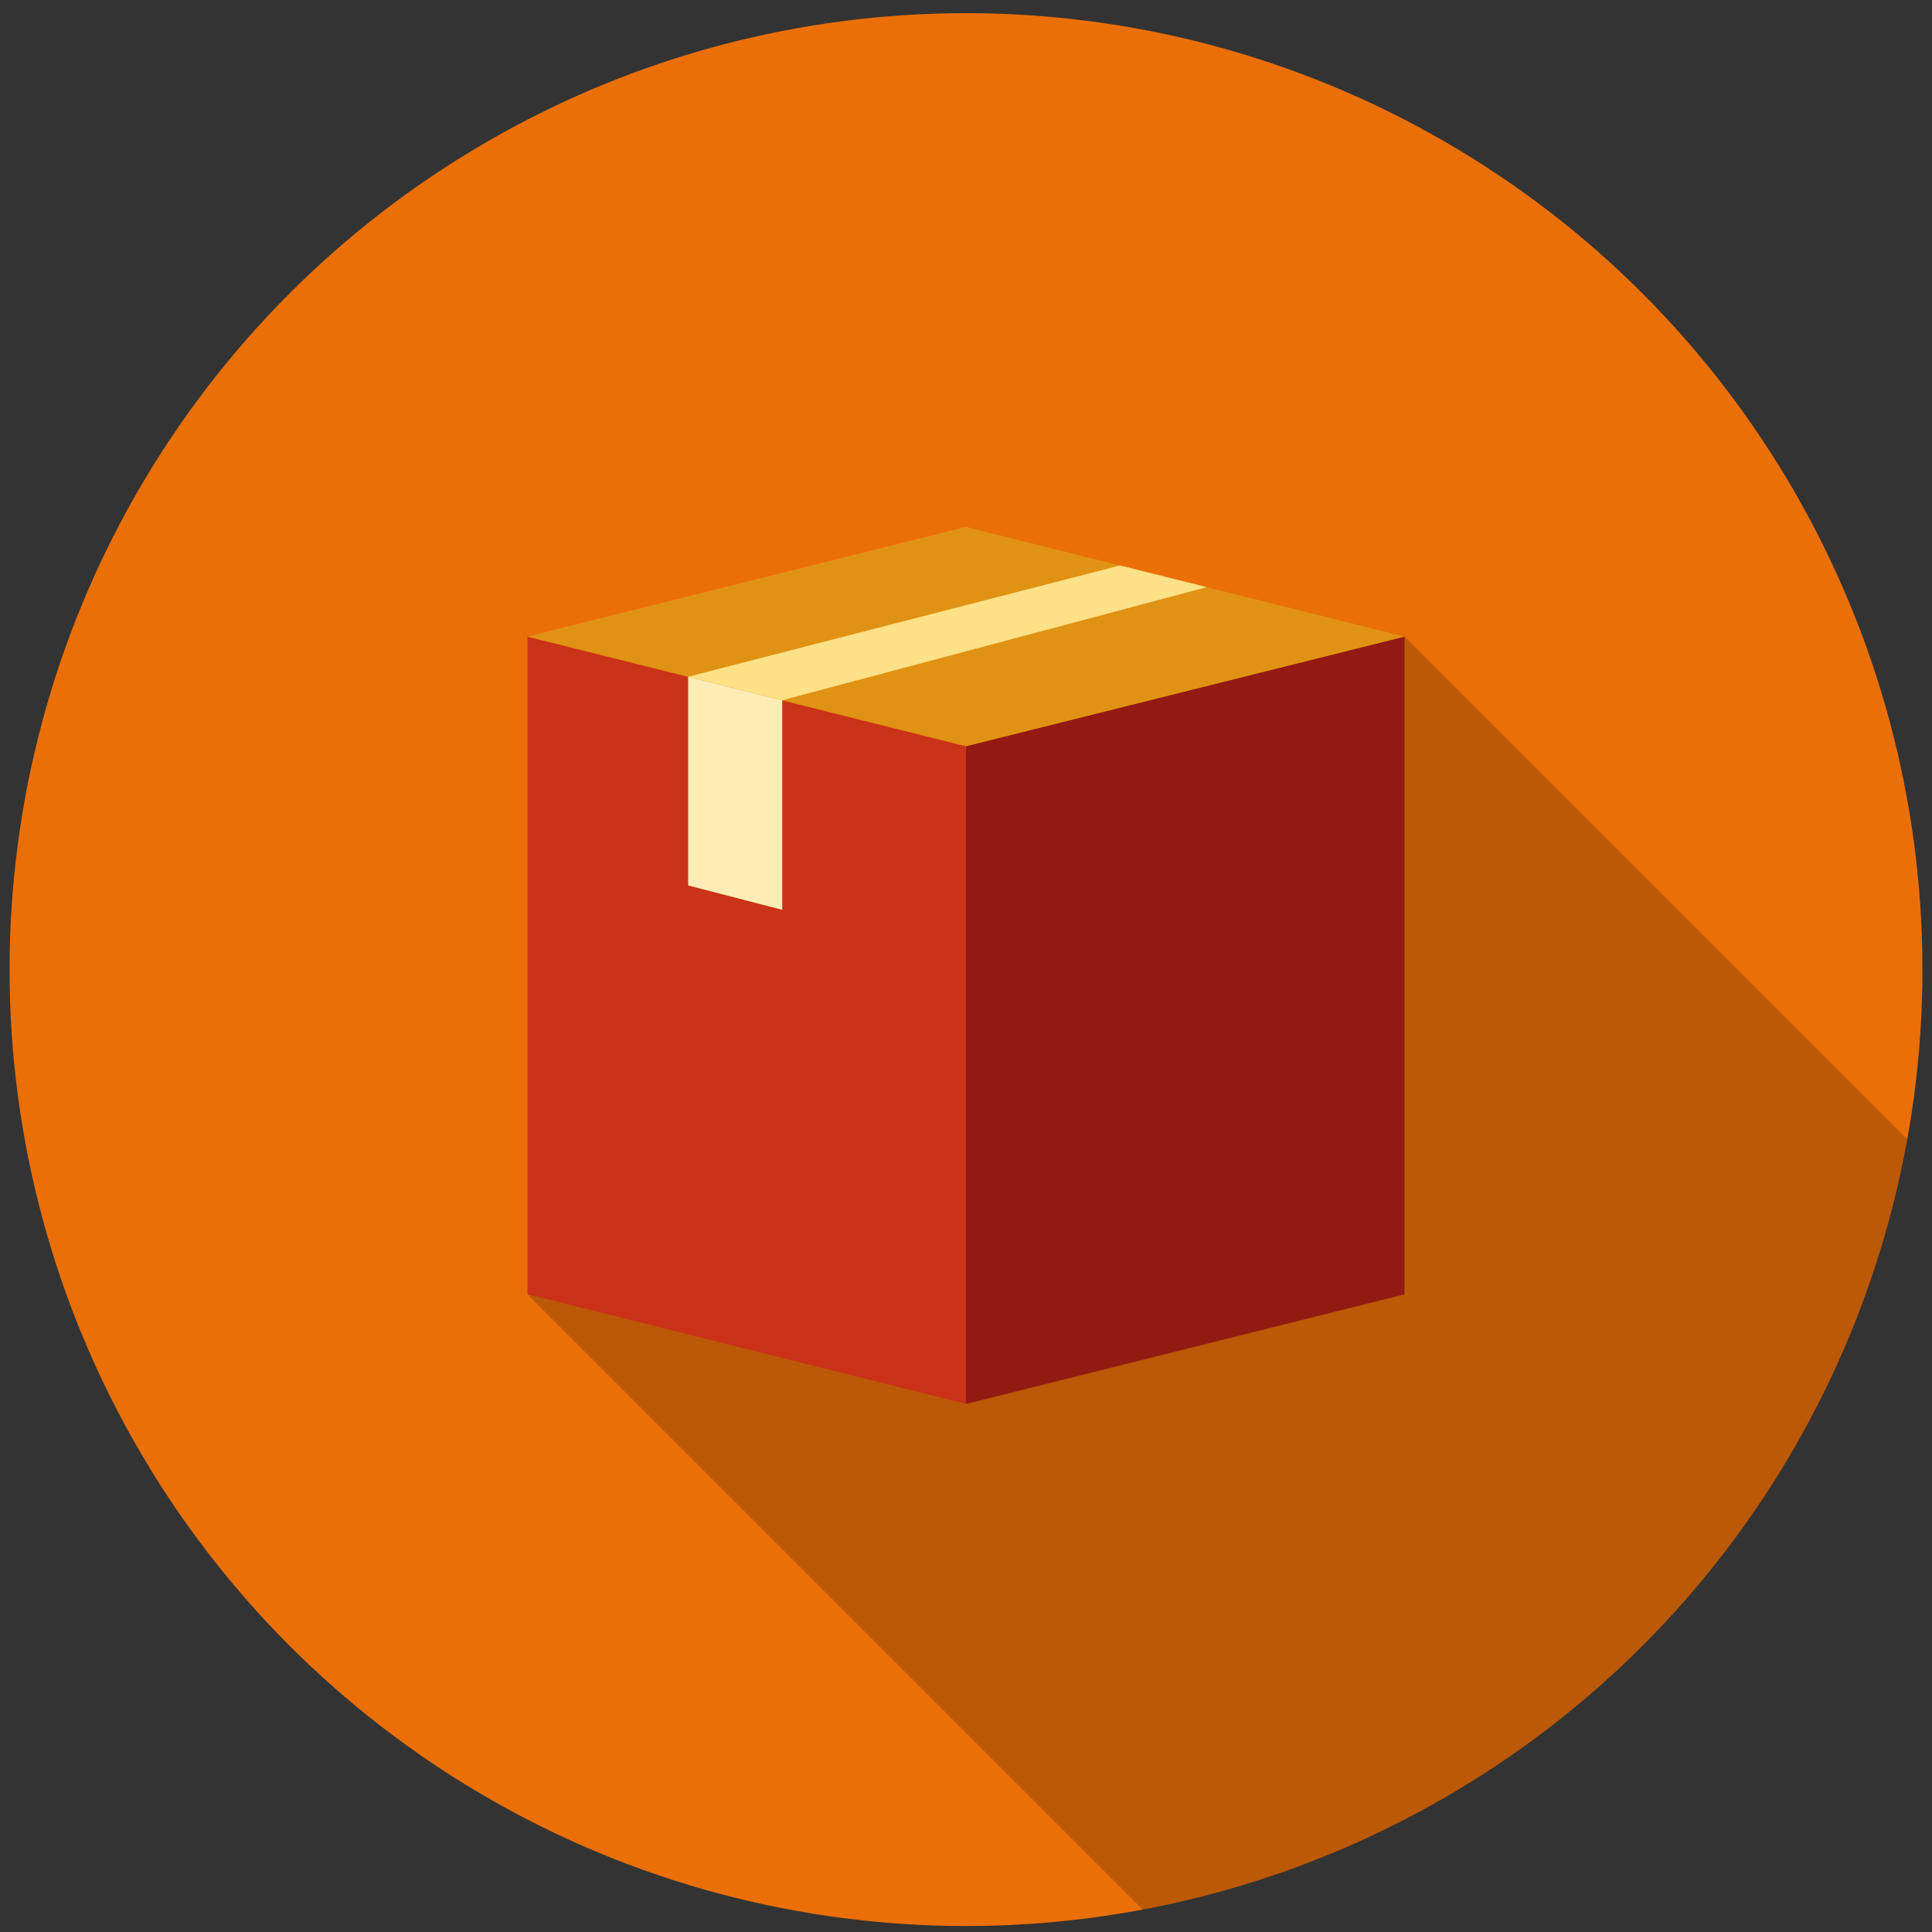 <?xml version="1.0" encoding="utf-8"?>
<!-- Generator: Adobe Illustrator 16.0.0, SVG Export Plug-In . SVG Version: 6.00 Build 0)  -->
<!DOCTYPE svg PUBLIC "-//W3C//DTD SVG 1.1//EN" "http://www.w3.org/Graphics/SVG/1.1/DTD/svg11.dtd">
<svg version="1.1" id="Capa_1" xmlns="http://www.w3.org/2000/svg" xmlns:xlink="http://www.w3.org/1999/xlink" x="0px" y="0px"
	 width="101px" height="101px" viewBox="0 0 101 101" enable-background="new 0 0 101 101" xml:space="preserve">
<rect x="0" y="0" width="101" height="101" fill="#333333" stroke="none"/>
<circle fill="#EA6F07" cx="50.5" cy="50.688" r="50"/>
<path opacity="0.2" fill="#010202" d="M27.576,67.664l32.167,32.168c20.324-3.799,36.319-19.891,39.972-40.266l-26.29-26.288
	L27.576,67.664z"/>
<polygon fill="#CA3317" points="50.5,73.396 27.576,67.664 27.576,33.278 50.5,39.009 "/>
<polygon fill="#931913" points="73.424,67.664 50.5,73.396 50.5,39.009 73.424,33.278 "/>
<polygon fill="#E09214" points="27.576,33.278 50.5,27.547 73.424,33.278 50.5,39.009 "/>
<polygon fill="#FFEDB5" points="35.975,35.378 35.975,46.289 40.894,47.563 40.894,36.607 "/>
<polygon fill="#FFE187" points="58.555,29.561 35.975,35.378 40.894,36.607 63.09,30.694 "/>
</svg>
